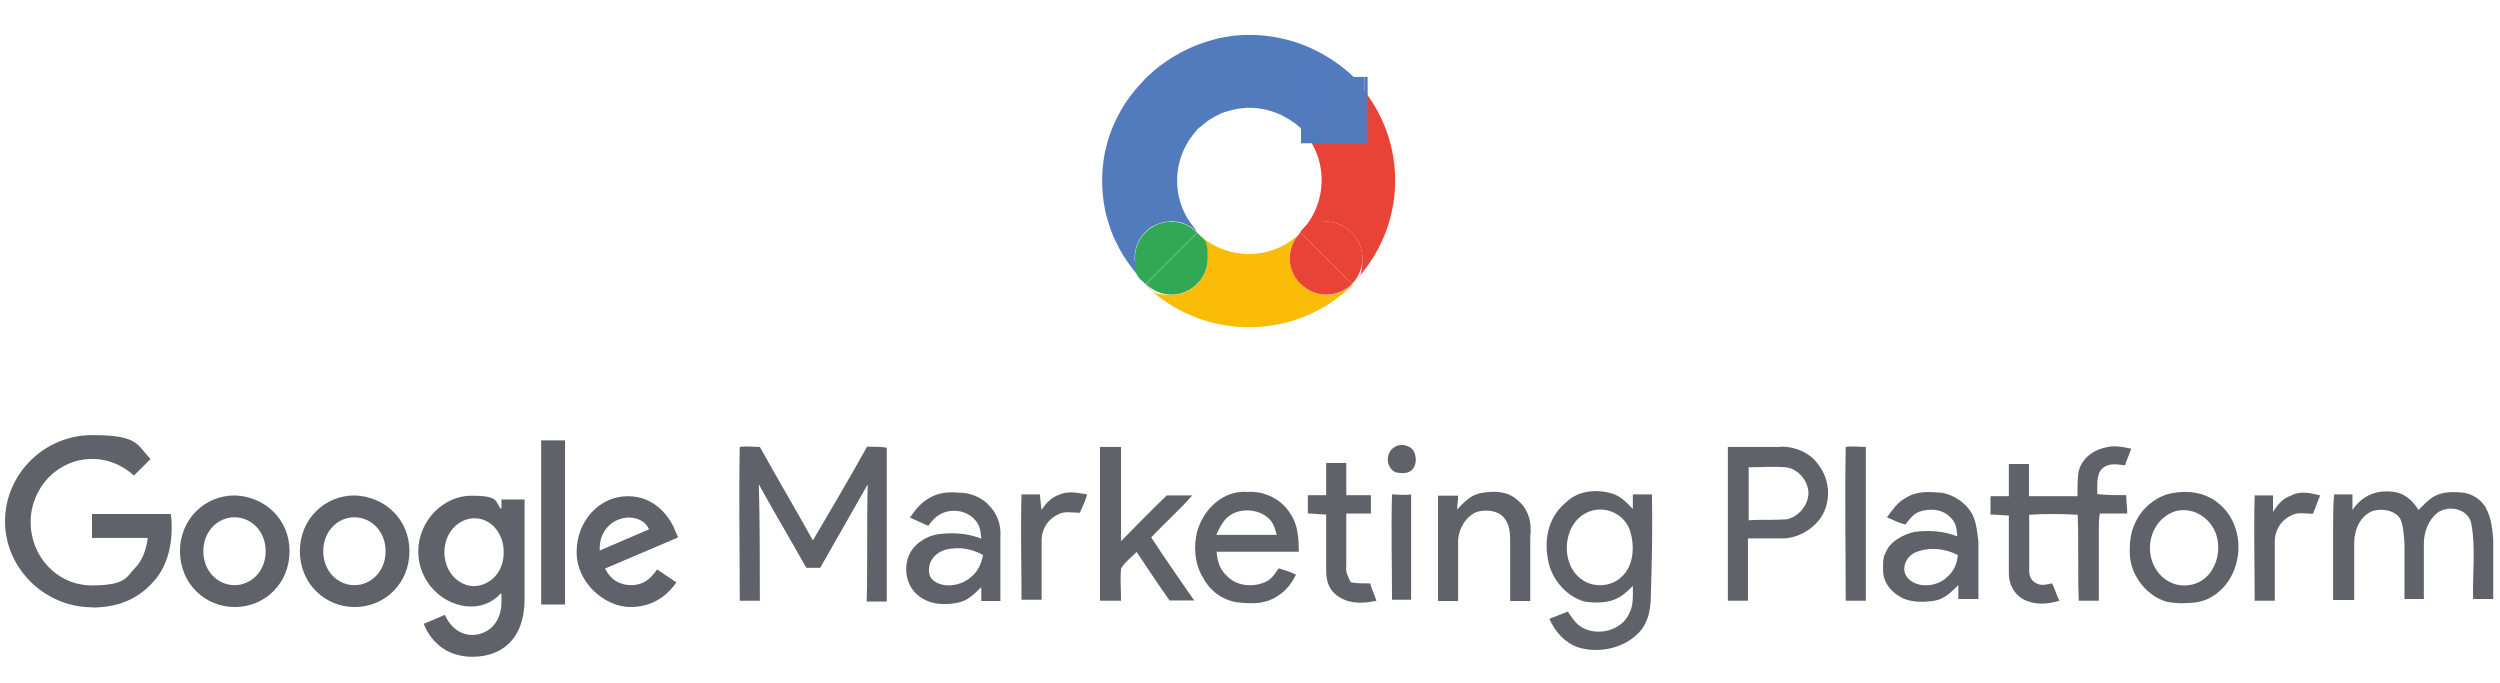 <?xml version="1.0" encoding="UTF-8"?>
<svg xmlns="http://www.w3.org/2000/svg" id="katman_1" version="1.1" viewBox="0 0 994.6 271.9">
  <defs>
    <style>
      .st0 {
        fill: #5f6369;
      }

      .st0, .st1, .st2, .st3, .st4, .st5, .st6 {
        fill-rule: evenodd;
      }

      .st1 {
        fill: #517bbd;
      }

      .st2 {
        fill: #fbbc08;
      }

      .st3 {
        fill: #5f6269;
      }

      .st4 {
        fill: #31a853;
      }

      .st5 {
        fill: #507abd;
      }

      .st6 {
        fill: #e84336;
      }
    </style>
  </defs>
  <g id="Final">
    <g id="Homepage-Update---Persona-Based-Copy-2">
      <g id="Group-61">
        <g id="Group-32">
          <g id="Group-30">
            <path id="Fill-2" class="st0" d="M105.7,219.3c0-8-5.8-13.5-12.4-13.5s-12.4,5.5-12.4,13.5,5.8,13.5,12.4,13.5,12.4-5.5,12.4-13.5M115.2,219.3c0,12.8-9.8,22.2-21.8,22.2s-21.8-9.5-21.8-22.2,9.8-22.2,21.8-22.2c12,.4,21.8,9.5,21.8,22.2"></path>
            <path id="Fill-4" class="st0" d="M153.4,219.3c0-8-5.8-13.5-12.4-13.5s-12.4,5.5-12.4,13.5,5.8,13.5,12.4,13.5,12.4-5.5,12.4-13.5M162.9,219.3c0,12.8-9.8,22.2-21.8,22.2s-21.8-9.5-21.8-22.2,9.8-22.2,21.8-22.2c12,.4,21.8,9.5,21.8,22.2"></path>
            <path id="Fill-6" class="st0" d="M200.4,219.7c0-7.6-5.1-13.5-11.6-13.5s-12,5.8-12,13.5,5.5,13.5,12,13.5c6.6-.4,11.6-5.8,11.6-13.5h0ZM208.7,198.6v39.7c0,16.4-9.5,23-20.8,23s-17.1-7.3-19.3-13.1l8.4-3.6c1.5,3.6,5.1,8,10.9,8s11.6-4.4,11.6-13.1v-3.3h-.4c-2.2,2.5-6.2,5.1-11.6,5.1-10.9,0-21.1-9.5-21.1-21.9s10.2-22.2,21.1-22.2,9.5,2.2,11.6,5.1h.4v-3.6h9.1Z"></path>
            <g id="Group-22">
              <polygon id="Fill-8" class="st0" points="215.3 240.5 224.8 240.5 224.8 175.2 215.3 175.2 215.3 240.5"></polygon>
              <path id="Fill-10" class="st0" d="M238.6,219l19.6-8.4c-1.1-2.9-4.4-4.7-8-4.7-5.5,0-12,4.4-11.6,13.1M261.5,226.6l7.6,5.1c-2.5,3.6-8,9.8-18.2,9.8s-21.5-9.5-21.5-21.9,9.1-22.2,20.4-22.2,17.1,9.1,18.9,13.9l1.1,2.5-29.1,12.4c2.2,4.4,5.8,6.6,10.5,6.6s7.6-2.5,10.2-6.2"></path>
              <path id="Fill-11" class="st0" d="M36.6,241.6c-18.6,0-34.6-15.3-34.6-34.2s15.7-34.3,34.6-34.3,17.8,4,23.3,9.5l-6.6,6.6c-4-3.6-9.5-6.6-16.7-6.6-13.5,0-24.4,11.3-24.4,25.1s10.6,25.2,24.4,25.2,13.8-3.6,17.1-6.9c2.5-2.5,4.4-6.6,5.1-12h-22.2v-9.5h31.3c.4,1.8.4,3.6.4,5.8,0,6.9-1.8,15.7-8,21.9-5.8,6.2-13.5,9.5-23.7,9.5"></path>
              <path id="Fill-12" class="st3" d="M344.9,177.8c-6.9,12.4-14.2,24.8-21.5,37.2-6.9-12.4-14.2-24.8-21.1-37.2-2.5,0-5.5-.4-8,0-.4,20.4,0,40.8,0,61.2h8c0-15.3,0-31-.4-46.3,6.2,11.3,12.7,22.2,18.9,33.2h5.5c6.2-10.9,12.7-22.2,18.9-33.2-.4,15.3,0,31-.4,46.6h8v-61.2c-2.5-.4-5.1-.4-8-.4"></path>
              <path id="Fill-13" class="st3" d="M474.4,197.1h-10.2c-6.2,5.8-12,12-18.2,18.2v-37.5h-8.4v61.2h8.4c0-4.4-.4-8.7,0-12.8,1.5-2.6,4-4.4,6.2-6.6,4.4,6.6,8.7,13.1,13.1,19.3h9.8c-5.8-8.4-11.7-16.8-17.1-25.1,5.4-5.8,11.3-10.9,16.4-16.8"></path>
              <path id="Fill-14" class="st3" d="M554.9,177.8c-4,2.2-3.6,8.8.7,10.2,2.2.4,4.7.4,6.2-1.1,1.8-1.8,1.8-5.1.7-7.3-1.4-2.6-5.4-3.3-7.6-1.8"></path>
              <path id="Fill-15" class="st3" d="M710.3,206.6c-4.7.4-9.8,0-14.6.4v-21.1c4.7,0,9.8-.4,14.6,0,4.7.4,8.4,4.7,9.1,9.1.7,5.1-3.6,10.9-9.1,11.7M708.5,177.8h-21.1v61.2h8v-24.8h14.5c5.8-.4,11.3-3.6,14.6-8.4,4-6.2,3.6-14.6-.7-20.4-3.3-5.1-9.1-7.7-15.3-7.7"></path>
              <path id="Fill-16" class="st3" d="M734.3,177.8c-.4,20.4,0,40.8,0,61.2h8v-61.2c-2.9,0-5.5-.4-8,0"></path>
              <path id="Fill-17" class="st3" d="M834.4,196.7c0-2.9-.4-7.6,1.5-9.8,2.6-2.9,5.8-2.2,9.5-1.8.7-2.2,1.8-4.4,2.5-6.6-3.6-.7-6.9-1.5-10.5-.4-5.1,1.1-9.5,4.7-10.5,9.8-.4,2.9-.4,6.2-.4,9.5h-19.3v-12.8h-8v12.8h-7.3v7.3c2.6,0,5.1.4,7.3.4v23c0,4,1.8,8,5.5,10.2,4.7,2.5,9.5,2.2,14.6.7-1.1-2.2-1.8-4.7-2.9-6.9-2.2.4-4,1.1-6.2,0s-2.9-2.9-2.9-5.1v-22.2c6.2-.4,12.7-.4,19.3,0,.4,11.3,0,23,.4,34.2h8v-28.1c0-2.2,0-4.4.4-6.6h10.9c0-2.5-.4-4.7-.4-7.3-4,0-7.6,0-11.3-.4"></path>
              <path id="Fill-18" class="st3" d="M537.4,231.7c-1.1-2.2-2.2-4.4-1.8-6.6v-20.8h9.8v-7.3h-9.8v-12.8h-8v12.8h-7.3v7.3c2.5,0,5.1.4,7.3.4v22.2c0,4.4,1.1,8,5.1,10.6,4.7,2.9,9.8,2.6,14.9,1.5-.7-2.2-1.8-4.4-2.5-6.9-2.9,0-5.1,0-7.6-.4"></path>
              <path id="Fill-19" class="st3" d="M386.7,229.2c-4,4-11.6,5.1-15.6,1.5-1.8-1.5-1.8-4.4-1.1-6.6,1.1-2.9,3.6-4.7,6.5-5.5,5.1-1.1,9.8-.4,14.6,2.2-.7,3.3-1.8,6.2-4.4,8.4M392.9,200.4c-2.9-2.6-6.9-4.4-11.3-4.4-4.4-.4-8.4,0-12,2.2-3.3,1.8-5.5,4.7-7.6,7.7,2.5,1.1,4.7,2.2,7.3,3.3,1.1-1.5,2.5-3.3,4.4-4.4,4.7-2.9,11.6-1.8,14.9,2.9,1.5,2.2,1.5,4,1.8,6.6-5.5-2.2-11.3-2.5-17.1-1.8-4.4.7-8.7,3.3-10.9,6.9-3.3,5.5-2.2,13.5,2.9,17.5,4.4,3.6,10.2,4,15.6,2.9,4-.7,6.5-3.3,9.5-6.2v5.5h7.6v-25.5c.4-5.1-1.5-9.8-5.1-13.1"></path>
              <path id="Fill-20" class="st3" d="M483.9,212.8c1.1-2.5,2.2-4.7,4-6.6,4.7-4.7,13.8-4,17.8,1.1,1.1,1.5,1.8,3.6,2.2,5.5h-24ZM516.7,219.3c0-5.5-.4-10.6-3.3-14.9-3.6-5.8-10.2-9.1-17.1-8.7-9.8-.7-17.5,6.9-20,15.7-1.5,5.8-1.1,12.8,2.2,18.2,2.9,5.8,8.7,9.8,15.3,10.2,5.1.4,9.8.4,14.2-2.5,3.6-2.2,5.8-5.1,7.6-8.7-2.2-1.1-4.7-1.8-6.9-2.5-1.8,2.5-2.9,4.7-6.2,5.8-4.7,1.8-10.9,1.1-14.5-2.9-2.9-2.6-3.6-5.8-4-9.5h32.8Z"></path>
              <path id="Fill-21" class="st3" d="M603.3,198.6c-4-3.3-8.7-3.3-13.8-2.5-4.4.7-6.9,3.6-9.8,6.6,0-1.8.4-3.6.4-5.5h-8v41.9h8v-23.7c0-4.7,2.9-9.8,7.3-11.7,3.6-1.1,8.4-.7,10.9,2.2s2.5,6.6,2.5,10.2v23h8v-25.5c.7-5.8-.7-11.3-5.4-14.9"></path>
              <path id="Fill-22" class="st3" d="M645.1,229.5c-4,4-11.3,4.4-15.7,1.1-8.7-5.8-8-21.9,1.8-26.6,6.5-3.3,14.6,0,17.1,6.6,2.2,6.2,1.8,14.6-3.3,19M657.2,196.7h-7.6v5.8c-2.5-2.6-4.7-5.1-8.4-6.2-6.2-1.8-13.5-1.1-18.2,3.6-7.7,6.2-9.1,16.4-6.5,25.5,2.2,6.6,7.3,12,13.8,13.9,4.4.7,9.8.7,13.5-1.5,2.2-1.1,4-2.9,5.8-4.7,0,4,.4,8-1.8,11.7-3.3,6.2-12.4,8.4-18.6,4.7-2.5-1.5-3.6-3.6-5.5-6.2-2.5,1.1-4.7,1.8-7.3,2.9,2.2,5.1,6.2,9.5,11.3,11.3,8,2.5,17.8.7,24-5.5,4.4-4.4,5.1-10.2,5.1-16.4.4-12.7.7-25.9.4-39"></path>
              <path id="Fill-23" class="st3" d="M774.3,229.9c-4,3.6-12,4.4-15.7-.4-2.5-3.6,0-8.4,3.6-9.8,5.5-2.2,11.6-1.5,16.7,1.1-.3,3.7-1.8,6.9-4.7,9.1M784.9,205.1c-2.2-4.7-7.6-8.4-12.7-9.1-5.1-.4-9.8-.7-14.2,2.2-3.3,1.8-5.1,4.7-7.3,7.6,2.5,1.1,4.7,2.2,7.3,2.9,1.8-2.2,2.9-4,5.5-5.1,4.4-1.5,9.5-1.1,12.7,2.5,2.2,2.2,2.2,4.4,2.5,7.3-5.5-2.2-11.3-2.5-17.1-1.8-4.4,1.1-9.5,3.6-11.3,8-1.5,2.5-1.1,5.5-1.1,8.4.4,4,3.3,7.6,6.9,9.5,3.6,2.2,9.1,2.2,13.5,1.5,4-.7,6.5-3.3,9.5-6.2v5.5h8v-22.6c-.4-3.3-.7-7.3-2.2-10.6"></path>
              <path id="Fill-24" class="st3" d="M870.8,232.8c-7.6,1.1-14.2-4.7-15.3-12.4-1.1-7.3,2.9-14.9,10.2-17.1,7.6-1.8,14.9,3.6,16.4,10.9,1.8,8-2.5,17.5-11.3,18.6M882.8,200.4c-5.5-4.7-12.7-5.5-19.7-4-5.8,1.5-10.9,5.8-13.5,11.3-2.2,4.4-2.5,9.1-2.2,13.8.7,8,6.9,15.7,14.6,17.9,3.3.7,6.9.7,10.2.4,7.7-.4,14.2-6.2,16.8-13.5,3.3-8.7,1.4-19.7-6.2-25.9"></path>
              <path id="Fill-25" class="st3" d="M911.6,197.1c-3.3,1.1-5.5,3.6-7.3,6.6v-6.6h-7.3c-.4,13.9,0,28.1,0,41.9h8v-23.7c0-4.4,2.5-8.4,6.5-10.2,2.5-1.5,5.8-.7,8.7-.7,1.1-2.5,1.8-5.1,2.9-7.3-4.4-1.1-8-1.8-11.6,0"></path>
              <path id="Fill-26" class="st3" d="M989.1,202.2c-1.8-3.3-5.5-5.8-9.1-6.2-3.6-.4-7.6-.4-10.9,1.1-2.9,1.5-4.7,3.6-6.9,5.8-2.5-4-5.8-6.9-10.6-7.3-6.6-.7-12,1.8-15.7,7.3v-6.2h-7.3c-.4,4.7-.4,9.1-.4,13.9v28.1h8.4v-23c0-5.1,2.6-10.6,7.3-12.4,3.6-1.1,8.7-.4,10.9,2.9,1.5,2.9,1.5,6.9,1.8,10.2v21.9h7.7v-21.9c0-4.7,1.8-9.5,5.4-12.4,4.7-3.3,12.4-1.5,13.5,4.4,1.8,9.8.4,20,.7,29.9h8v-23.7c-.3-3.6-.7-8.7-2.9-12.4"></path>
              <path id="Fill-27" class="st3" d="M421.7,196.7c-3.3,1.1-5.5,3.3-7.3,6.2-.4-2.2-.4-4-.7-6.2h-7.3c-.4,13.9,0,28.1,0,41.9h8v-23.7c0-4.4,2.5-8.4,6.5-10.2,2.5-1.5,5.8-.7,8.7-.7,1.1-2.5,2.2-4.7,2.9-7.3-4-.7-7.3-1.4-10.9,0"></path>
              <path id="Fill-28" class="st3" d="M553.8,196.7c-.4,13.9,0,28.1,0,41.9h7.6v-41.9c-2.5.4-5.1,0-7.6,0"></path>
              <path id="Fill-29" class="st6" d="M540.6,33.3c3.5,5.6,2.8,13-2.2,17.9-5.8,5.8-14.8,5.8-20.6,0s-.1-.1-.2-.2l-.2.2c11.2,11.2,11.2,29.7,0,41-.3.4-.6.7-.9,1.1.1-.1.2-.2.3-.3,2.6-2.9,6.4-4.8,10.7-4.8,8,0,14.5,6.5,14.5,14.5s-1.6,7.6-4.2,10.3h0c0,0,.1,0,.2-.1,21.9-22,22.7-56.6,2.5-79.5"></path>
              <path id="Fill-30" class="st1" d="M538.5,30.6c-3.5-3.4-7.3-6.2-11.3-8.5-5-2.9-10.2-5.1-15.6-6.4-5.1-1.3-10.4-1.9-15.6-1.8-1.2,0-2.3,0-3.5.2-1.2,0-2.4.2-3.5.4-1.2.2-2.3.3-3.5.6-1.2.2-2.3.6-3.5.9-1.2.3-2.4.7-3.5,1.1-1.2.4-2.4.8-3.5,1.3-1.2.5-2.4,1.1-3.5,1.6-1.2.6-2.4,1.2-3.5,1.9-.5.3-1.1.6-1.7,1-.5.4-1.1.7-1.7,1.1-.6.4-1.1.8-1.7,1.2s-1.1.8-1.7,1.2c-.6.5-1.1.9-1.7,1.4-.6.5-1.1,1-1.7,1.5-.5.5-1.1,1-1.7,1.5,0,0-.2.1-.2.2-.5.5-1,1.1-1.4,1.6-.6.6-1.1,1.2-1.7,1.8-.6.7-1.1,1.3-1.7,2-.6.7-1.1,1.5-1.7,2.2-.6.8-1.1,1.6-1.7,2.4-.6.9-1.1,1.9-1.7,2.8-.6,1.1-1.1,2.1-1.7,3.2-.4.8-.8,1.6-1.2,2.5-.4,1-.8,2-1.2,3-.4,1.1-.8,2.3-1.1,3.4-.5,1.5-.8,3.1-1.2,4.6-1.5,7.5-1.5,15.3,0,22.8.3,1.6.7,3.2,1.2,4.7.3,1.1.8,2.3,1.1,3.4.4,1,.7,2,1.2,3,.4.8.8,1.7,1.2,2.5.5,1.1,1.1,2.1,1.7,3.2.5,1,1.1,1.9,1.7,2.8.5.8,1.1,1.6,1.7,2.4.5.8,1.1,1.5,1.7,2.3.5.7,1.1,1.3,1.7,2,.5.6,1.1,1.2,1.7,1.9.4.5.8,1,1.2,1.4h0c-.5-.6-.9-1.1-1.3-1.7-.6-.9-1.2-1.8-1.7-2.8-.8-1.8-1.3-3.8-1.3-5.9s.5-4.1,1.3-5.9c.4-1,1-1.9,1.7-2.8.5-.7,1-1.3,1.7-1.9.5-.5,1.1-1,1.7-1.4.5-.4,1.1-.6,1.7-.9.5-.3,1.1-.5,1.7-.7.5-.2,1.1-.4,1.7-.5.5-.1,1.1-.2,1.7-.2.5,0,1.1-.2,1.6-.2s0,0,0,0c.6,0,1.1.1,1.7.2,1.2.1,2.4.4,3.5.9,1.3.5,2.5,1.2,3.5,2,.6.5,1.2.9,1.7,1.4h0c-.7-.8-1.2-1.5-1.8-2.3-1.4-1.7-2.6-3.5-3.5-5.4-4-8.1-4-17.7,0-25.9,1-2,2.1-3.8,3.5-5.5.6-.7,1.1-1.5,1.8-2.2.5-.5,1.2-.9,1.8-1.4,1.1-1,2.3-1.9,3.5-2.6,1.1-.7,2.3-1.3,3.5-1.9,1.2-.5,2.3-.9,3.5-1.2,1.2-.3,2.3-.6,3.5-.8,1.2-.2,2.3-.3,3.5-.4,5.4-.2,10.8,1.1,15.6,3.8,2.2,1.2,4.2,2.6,6.1,4.4l9.6-9.6,10.9-10.9c.9.9,1.7,1.8,2.5,2.8-.6-1-1.3-1.9-2.1-2.8"></path>
              <path id="Fill-31" class="st6" d="M517.6,51.1c0,0,.1.1.2.2,5.8,5.8,14.8,5.8,20.7,0,4.9-4.9,5.6-12.2,2.2-17.9-.8-.9-1.6-1.9-2.5-2.8l-20.5,20.5Z"></path>
              <g id="Group-37">
                <polygon id="Fill-33" class="st5" points="517.6 57 527.2 57 527.2 30.6 517.6 30.6 517.6 57"></polygon>
                <polygon id="Fill-35" class="st1" points="527.2 57 542.8 57 542.8 30.6 527.2 30.6 527.2 57"></polygon>
                <polygon id="Fill-36" class="st1" points="542.8 57 544.1 57 544.1 30.6 542.8 30.6 542.8 57"></polygon>
              </g>
              <g id="Group-60">
                <path id="Fill-38" class="st2" d="M527.6,117.2c-8,0-14.5-6.5-14.5-14.5s0,0,0,0c0-3.3,1.2-6.6,3.4-9.3-11.1,10.3-28.5,10.2-39.8-.3,2.3,2.6,3.8,6,3.8,9.7,0,8-6.5,14.5-14.5,14.5s-7.4-1.6-10-4.1h0c0,0-.1,0-.2-.1l-.2.2c22.8,22.5,59.8,22.5,82.6,0l-.2-.2c-2.9,2.8-6.5,4.2-10.2,4.2,0,0,0,0-.1,0"></path>
                <path id="Fill-40" class="st2" d="M527.7,117.2c3.7,0,7.3-1.4,10.2-4.2h0c-2.6,2.5-6.2,4.1-10.2,4.2"></path>
                <path id="Fill-42" class="st2" d="M516.9,93c-.1.1-.2.2-.3.3-2.3,2.7-3.5,6-3.4,9.3,0-3.7,1.5-7,3.8-9.6"></path>
                <path id="Fill-44" class="st2" d="M456,113.1c0,0-.1-.1-.2-.2h0c0,.1.1.2.2.3h0Z"></path>
                <path id="Fill-46" class="st6" d="M537.8,113c2.6-2.6,4.2-6.2,4.2-10.3,0-8-6.5-14.5-14.5-14.5s-8.1,1.9-10.7,4.8c.2-.2.4-.3.6-.5l20.4,20.4Z"></path>
                <path id="Fill-48" class="st6" d="M513.1,102.6s0,0,0,0c0,8,6.5,14.5,14.5,14.5s0,0,0,0c-3.7,0-7.4-1.5-10.2-4.4-2.9-2.9-4.3-6.5-4.3-10.2"></path>
                <path id="Fill-50" class="st6" d="M517.5,112.9c2.9,2.9,6.5,4.3,10.2,4.3,4,0,7.5-1.6,10.2-4.2l-20.4-20.4c-.2.2-.4.3-.6.5-2.3,2.5-3.7,5.9-3.8,9.6,0,3.7,1.5,7.4,4.3,10.2"></path>
                <path id="Fill-52" class="st4" d="M476.4,92.7c.1.1.2.2.3.3-.1-.1-.2-.2-.3-.3h0Z"></path>
                <path id="Fill-54" class="st4" d="M476.4,92.7h0c-2.6-2.8-6.3-4.5-10.4-4.5-8,0-14.5,6.5-14.5,14.5s1.6,7.6,4.2,10.3l20.4-20.4c0,0,.1,0,.2.1"></path>
                <path id="Fill-56" class="st4" d="M456,113.1c2.6,2.5,6.1,4.1,10,4.1,8,0,14.5-6.5,14.5-14.5s-1.5-7.1-3.8-9.7c-.1-.1-.2-.2-.3-.3l-20.4,20.4Z"></path>
                <path id="Fill-58" class="st4" d="M476.2,92.5l-20.4,20.4c0,0,.1.1.2.2l20.4-20.4c0,0-.1,0-.2-.1"></path>
              </g>
            </g>
          </g>
        </g>
      </g>
    </g>
  </g>
</svg>
